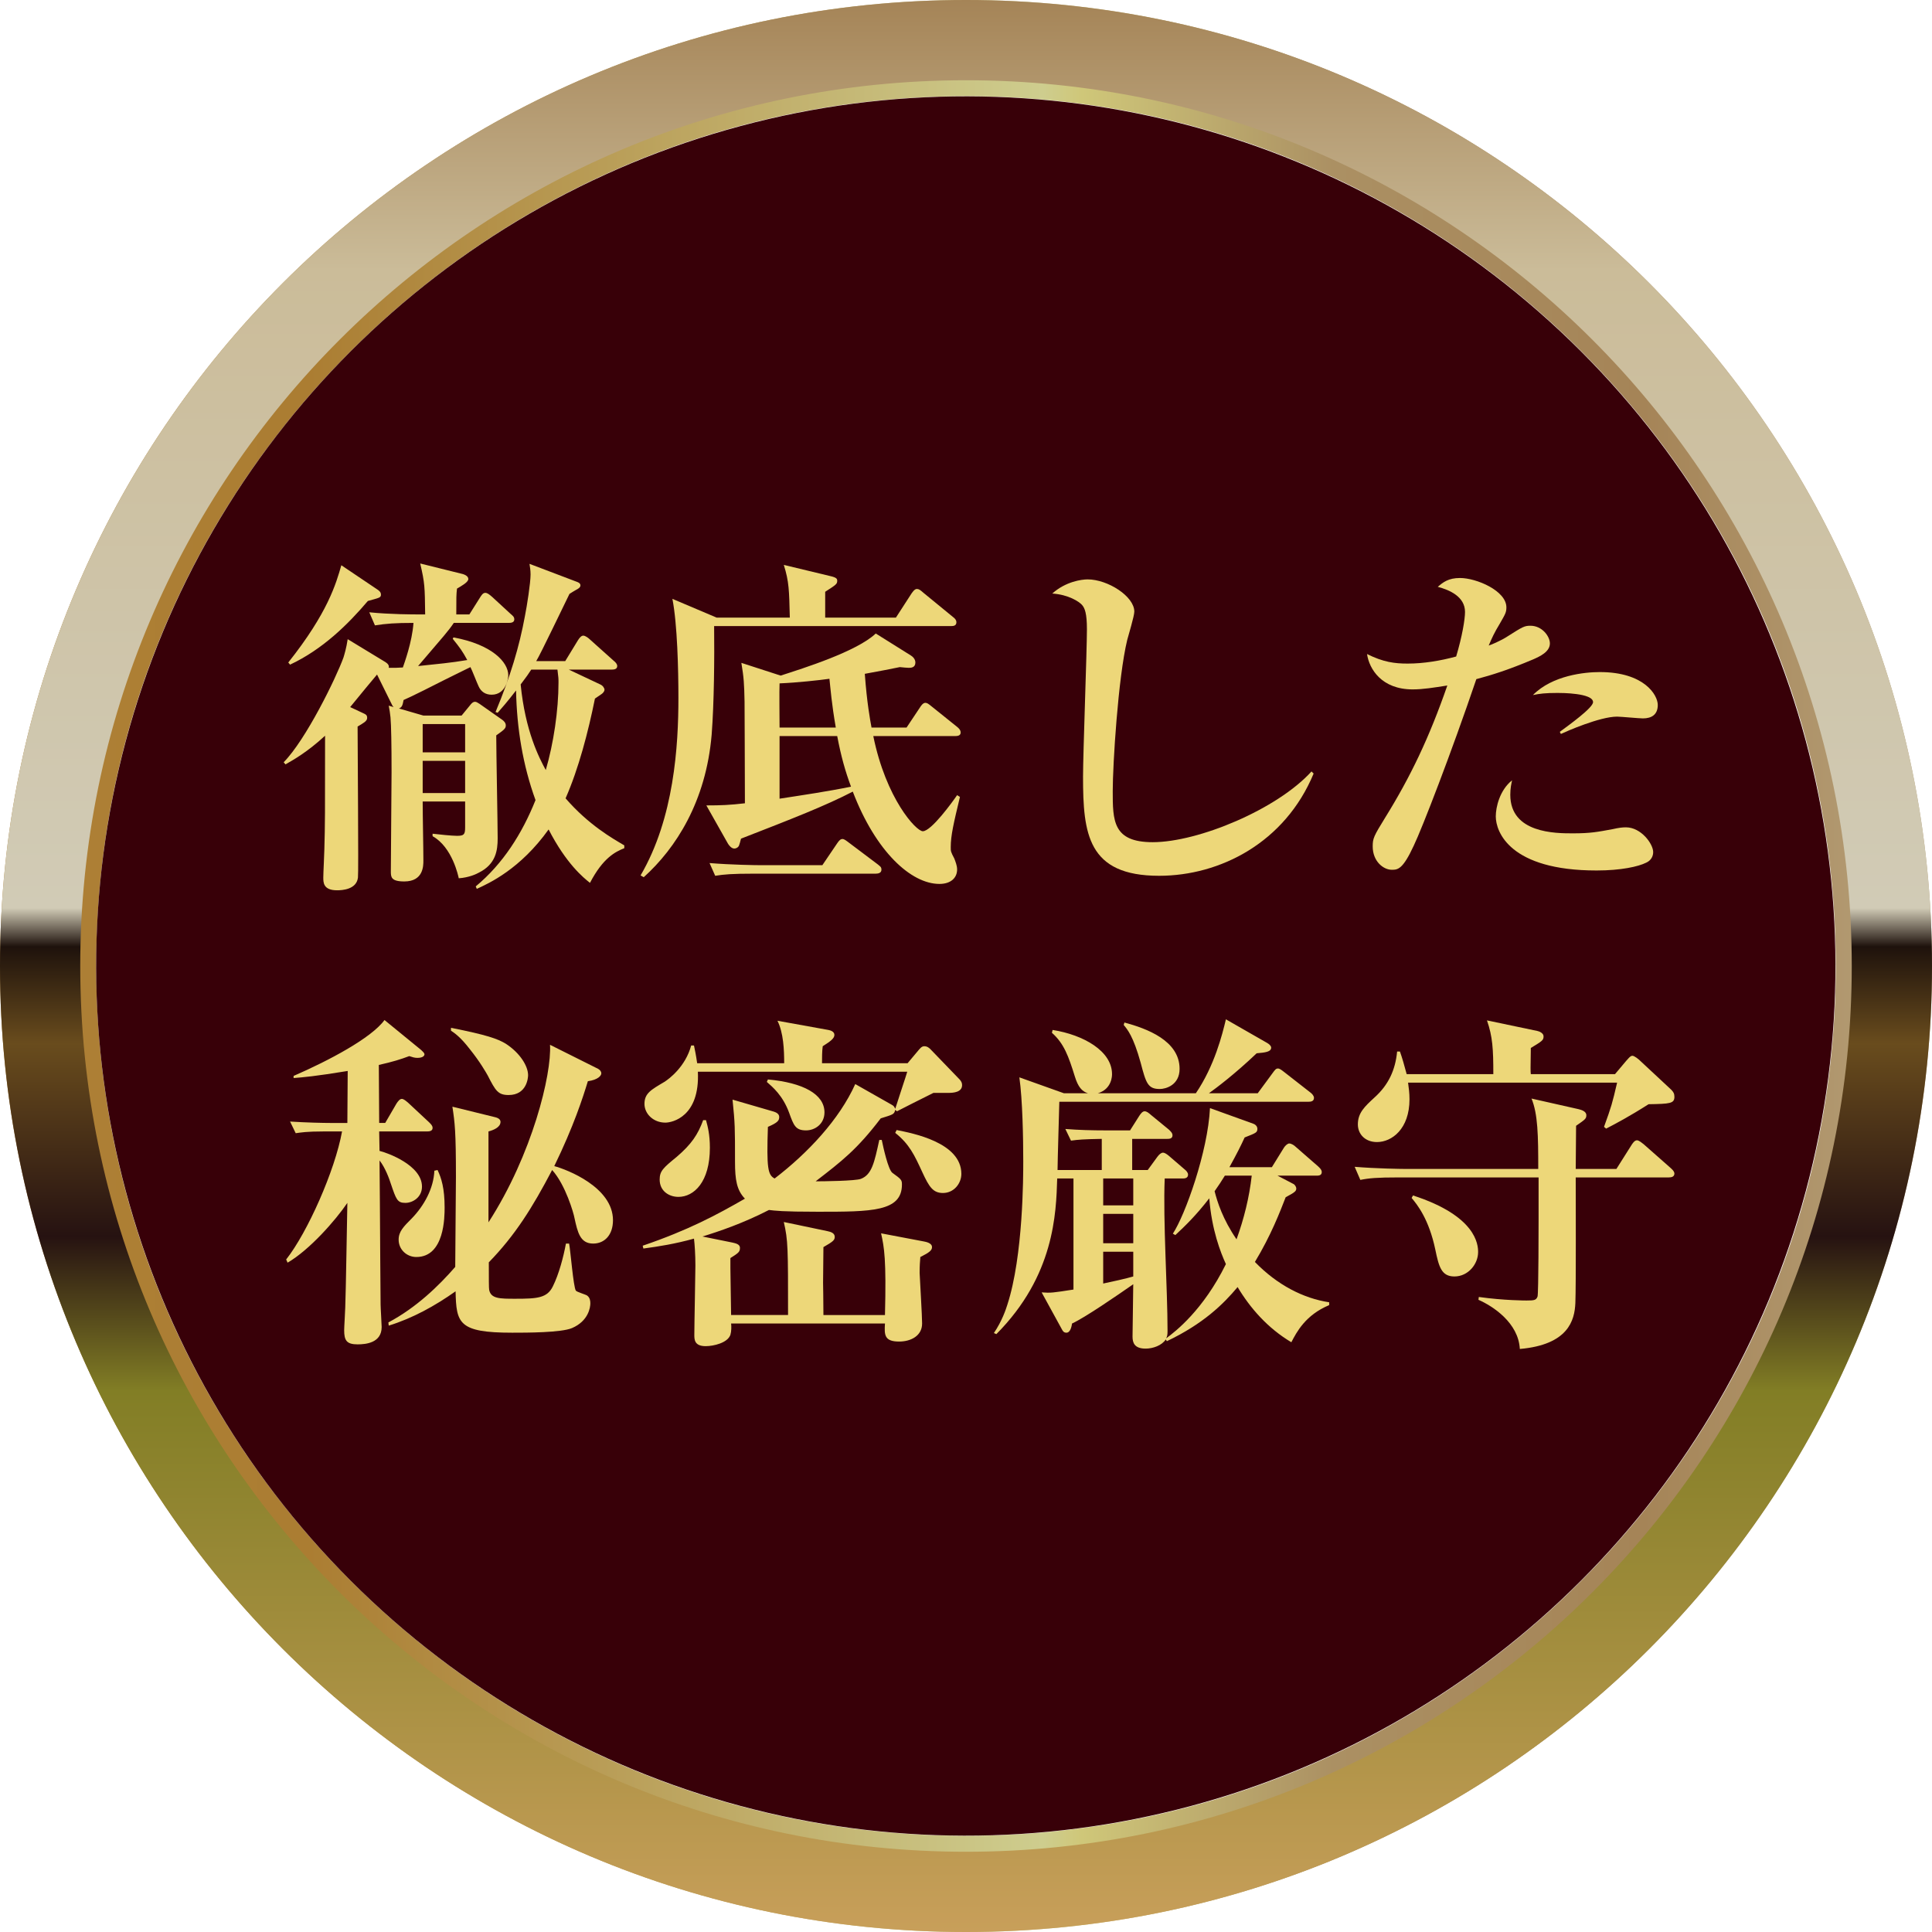 <?xml version="1.0" encoding="utf-8"?>
<!-- Generator: Adobe Illustrator 25.4.1, SVG Export Plug-In . SVG Version: 6.00 Build 0)  -->
<svg version="1.1" xmlns="http://www.w3.org/2000/svg" xmlns:xlink="http://www.w3.org/1999/xlink" x="0px" y="0px" width="412px"
	 height="412px" viewBox="0 0 412 412" style="enable-background:new 0 0 412 412;" xml:space="preserve">
<style type="text/css">
	.st0{clip-path:url(#SVGID_00000119083364223461509560000008959319556655284904_);}
	.st1{clip-path:url(#SVGID_00000046302046139251900690000001313270487504311210_);}
	.st2{clip-path:url(#SVGID_00000097501003578944957590000000766668567881075391_);}
	.st3{fill:#BFBFBF;}
	.st4{clip-path:url(#SVGID_00000033367305786508288690000015576913891550706845_);}
	.st5{fill:#FFFFFF;}
	.st6{clip-path:url(#SVGID_00000039131778680287901320000014090904063694743977_);}
	.st7{fill:url(#SVGID_00000104687606982593321850000012570409297989626533_);}
	.st8{fill:url(#SVGID_00000015313354250790971380000018210308160907547009_);}
	
		.st9{clip-path:url(#SVGID_00000039131778680287901320000014090904063694743977_);fill:url(#SVGID_00000179616153326298203710000005214569364265861792_);}
	
		.st10{clip-path:url(#SVGID_00000039131778680287901320000014090904063694743977_);fill:url(#SVGID_00000134234578528978437460000008305785283498782616_);}
	.st11{clip-path:url(#SVGID_00000103953861761108145330000007208676365775970999_);}
	.st12{fill:url(#SVGID_00000128456901409478367910000002930862115387872956_);}
	.st13{fill:url(#SVGID_00000173154145370982791060000018367863802208816270_);}
	
		.st14{clip-path:url(#SVGID_00000103953861761108145330000007208676365775970999_);fill:url(#SVGID_00000162325112388883414490000007432849431399416732_);}
	
		.st15{clip-path:url(#SVGID_00000103953861761108145330000007208676365775970999_);fill:url(#SVGID_00000004531433708219509150000002029042190357660595_);}
	.st16{clip-path:url(#SVGID_00000060012114925229954130000015778856218713130646_);}
	.st17{fill:url(#SVGID_00000145044990321254792630000008439218107829041557_);}
	.st18{fill:url(#SVGID_00000126287295121222866000000012682329486533923004_);}
	
		.st19{clip-path:url(#SVGID_00000060012114925229954130000015778856218713130646_);fill:url(#SVGID_00000078766726884306809040000013343070155317320084_);}
	
		.st20{clip-path:url(#SVGID_00000060012114925229954130000015778856218713130646_);fill:url(#SVGID_00000142174887151353952900000014567912494828175034_);}
	.st21{fill:#F3DADF;}
	.st22{clip-path:url(#SVGID_00000088837454874600931670000015790421992089537167_);}
	.st23{fill:url(#SVGID_00000134940052331175511600000000760285251599684239_);}
	.st24{fill:url(#SVGID_00000159438569213300738560000009485813660795642020_);}
	.st25{clip-path:url(#SVGID_00000166661371076097092610000006236301043633817237_);}
	.st26{clip-path:url(#SVGID_00000147187989828704397460000013972249592557309337_);}
	.st27{clip-path:url(#SVGID_00000085223640203967163510000010432743013421069720_);}
	.st28{fill:none;stroke:#A90C28;stroke-width:2;stroke-linecap:round;stroke-linejoin:round;stroke-miterlimit:10;}
	.st29{fill:#A90C28;}
	.st30{fill:none;stroke:#A90C28;stroke-width:3;stroke-miterlimit:10;}
	.st31{fill:none;stroke:#FFFFFF;stroke-width:2.997;stroke-miterlimit:10;}
	.st32{fill:url(#SVGID_00000142868080608085369590000003755677702352584599_);}
	.st33{fill:url(#SVGID_00000108269730090825351280000001968873615997095561_);}
	.st34{fill:#706257;}
	.st35{fill:none;stroke:#EDD779;stroke-width:2.793;stroke-miterlimit:10;}
	.st36{fill:#EDD779;}
	.st37{fill:url(#SVGID_00000088129380982308977640000002709157950716846502_);}
	.st38{fill:url(#SVGID_00000031896340504182339450000009578114469025856160_);}
	.st39{fill:url(#SVGID_00000158022611357962236320000003465227017097863849_);}
	.st40{fill:url(#SVGID_00000163760986923354726820000010145475209899898797_);}
	.st41{fill:url(#SVGID_00000146494755751924499720000003471830675580947595_);}
	.st42{fill:url(#SVGID_00000133530169493372649820000017257456957863588283_);}
	.st43{fill:url(#SVGID_00000014608353836718776890000010519145848561529986_);}
	.st44{fill:url(#SVGID_00000011019920651646254760000018437155282779424948_);}
	.st45{clip-path:url(#SVGID_00000175288464229949408040000003994735531539943851_);}
	
		.st46{clip-path:url(#SVGID_00000175288464229949408040000003994735531539943851_);fill:url(#SVGID_00000136375339070492149880000011112312402518277250_);}
	
		.st47{clip-path:url(#SVGID_00000175288464229949408040000003994735531539943851_);fill:url(#SVGID_00000041284059351738483250000016130938118434360231_);}
	.st48{fill:none;stroke:#FFFFFF;stroke-width:2;stroke-miterlimit:10;}
	.st49{clip-path:url(#SVGID_00000149373911085607965500000013942838223725304502_);}
	.st50{fill:#16345E;}
	.st51{fill:#C2CECE;}
	.st52{fill:#829E9F;}
	.st53{fill:#A0B4B5;}
	.st54{fill:#B9CDC9;}
	.st55{fill:#7A8087;}
	.st56{fill:#80BBBB;}
	.st57{fill:#8B7F68;}
	.st58{fill:#AD9C8A;}
	.st59{fill:#67A174;}
	.st60{fill:#673C12;}
	.st61{fill:#6D8046;}
	.st62{fill:#AAC4BF;}
	.st63{fill:#DFA9AC;}
	.st64{fill:#D6797C;}
	.st65{fill:#CC444E;}
	.st66{fill:#C7D2D3;}
	.st67{fill:#32454D;}
	.st68{fill:#AEC0C1;}
	.st69{fill:#D38B92;}
	.st70{fill:#DFACAA;}
	.st71{fill:#7C8AC3;}
	.st72{fill:#93A8D0;}
	.st73{fill:#754F2B;}
	.st74{fill:#1D4578;}
	.st75{fill:#D8DDDD;}
	.st76{fill:#2D5C8C;}
	.st77{fill:#4B779D;}
	.st78{fill:#1E4784;}
	.st79{fill:#ADBFC1;}
	.st80{fill:#901B2B;}
	.st81{fill:none;stroke:#FFFFFF;stroke-miterlimit:10;}
	.st82{fill:none;stroke:#A90C28;stroke-width:1.728;stroke-linecap:round;stroke-linejoin:round;stroke-miterlimit:10;}
	.st83{fill:none;stroke:#A90C28;stroke-width:1.894;stroke-linecap:round;stroke-linejoin:round;stroke-miterlimit:10;}
	.st84{fill:none;stroke:#A90C28;stroke-width:1.581;stroke-miterlimit:10;}
	.st85{fill:#A90C28;stroke:#A90C28;stroke-width:1.581;stroke-miterlimit:10;}
	.st86{fill:none;}
	.st87{fill:none;stroke:#000000;stroke-miterlimit:10;}
	.st88{clip-path:url(#SVGID_00000168116891748354170520000010163665252758818742_);}
	.st89{fill:url(#SVGID_00000157999610666293599050000006963963180054505636_);}
	.st90{fill:url(#SVGID_00000138537887002447047110000006662918657237977023_);}
	
		.st91{clip-path:url(#SVGID_00000168116891748354170520000010163665252758818742_);fill:url(#SVGID_00000010272713268645916130000009873212412835156885_);}
	
		.st92{clip-path:url(#SVGID_00000168116891748354170520000010163665252758818742_);fill:url(#SVGID_00000098931993170758546860000008261052024297394817_);}
	.st93{fill:#770015;}
	.st94{fill:url(#SVGID_00000150099619903415064970000005477090037541830042_);}
	.st95{fill:url(#SVGID_00000075865460228967058570000008416854132459019392_);}
	.st96{fill:url(#SVGID_00000083074873662517509460000015413386266360748471_);}
	.st97{fill:url(#SVGID_00000074432338124744155680000008297199791766804628_);}
	.st98{fill:url(#SVGID_00000089562616156746551230000000446469189999552652_);}
	.st99{fill:url(#SVGID_00000103963326550379617300000009011690485583317676_);}
	.st100{fill:url(#SVGID_00000108999003606678623390000016989043165325762482_);}
	.st101{fill:url(#SVGID_00000160181237162879056790000018137234232412089241_);}
	.st102{fill:url(#SVGID_00000129889670633240722900000016888112838537224368_);}
	.st103{fill:url(#SVGID_00000173142174596791762230000011477706677134505879_);}
	.st104{fill:url(#SVGID_00000070833365466978125570000018154486682828341178_);}
	.st105{fill:url(#SVGID_00000004540630043825249180000006693687970819354005_);}
	.st106{fill:none;stroke:#A90C28;stroke-width:2.997;stroke-miterlimit:10;}
	.st107{fill:url(#SVGID_00000119089267571632502660000001668498423485773753_);}
	.st108{fill:url(#SVGID_00000144305452353565175090000010505058661065889163_);}
	.st109{fill:url(#SVGID_00000150782844858924149350000003818106376047599765_);}
	.st110{fill:url(#SVGID_00000106105972293519475970000009226510116653361849_);}
	.st111{fill:url(#SVGID_00000039845801959480188220000005691153743653642629_);}
	.st112{fill:url(#SVGID_00000075840790466998408840000003570366790843860640_);}
	.st113{fill:url(#SVGID_00000141449241149669471060000001636041792726446775_);}
	.st114{clip-path:url(#SVGID_00000021095079211763604800000009932058811794140844_);}
	.st115{clip-path:url(#SVGID_00000044154512630171113230000002363382523398104470_);}
	.st116{clip-path:url(#SVGID_00000100384316435310279810000018418292531246723252_);}
	.st117{clip-path:url(#SVGID_00000106135842324099965970000010353122733210222777_);}
	.st118{clip-path:url(#SVGID_00000138556862814190214620000009891563641965511564_);}
	.st119{fill:url(#SVGID_00000102517923184346088320000015546147240666335878_);}
	.st120{fill:url(#SVGID_00000070810560321055918200000000561183304767580350_);}
	
		.st121{clip-path:url(#SVGID_00000123442833796868434360000002121708883795600530_);fill:url(#SVGID_00000078005009155047627390000012109065118989435581_);}
	
		.st122{clip-path:url(#SVGID_00000123442833796868434360000002121708883795600530_);fill:url(#SVGID_00000151502767908090867430000001325006738306831787_);}
	.st123{clip-path:url(#SVGID_00000177450828668435032420000009924587415198324652_);}
	.st124{clip-path:url(#SVGID_00000062879217409758580460000008537652181859341998_);}
	.st125{clip-path:url(#SVGID_00000114069240271816861770000000062769566266755471_);}
	.st126{clip-path:url(#SVGID_00000121280839124759445920000001443590674455491479_);}
	
		.st127{clip-path:url(#SVGID_00000117657105748506319320000008736050542141987769_);fill:url(#SVGID_00000049936492831714270880000005189491545437919628_);}
	
		.st128{clip-path:url(#SVGID_00000117657105748506319320000008736050542141987769_);fill:url(#SVGID_00000175323066822927362370000013964480957709029529_);}
	
		.st129{clip-path:url(#SVGID_00000179615126382098116450000017140721425488238488_);fill:url(#SVGID_00000036243622324869575630000014766199458898602656_);}
	
		.st130{clip-path:url(#SVGID_00000179615126382098116450000017140721425488238488_);fill:url(#SVGID_00000143600710992738044240000005075965476303771808_);}
	
		.st131{clip-path:url(#SVGID_00000070816006828813636330000011513714427013659839_);fill:url(#SVGID_00000144334588320555581250000011229738337862386570_);}
	
		.st132{clip-path:url(#SVGID_00000070816006828813636330000011513714427013659839_);fill:url(#SVGID_00000119803582806385071960000013219411341504904361_);}
	
		.st133{clip-path:url(#SVGID_00000091012146222529294130000013108189424692941503_);fill:url(#SVGID_00000112634264478051343280000000645340402155821199_);}
	
		.st134{clip-path:url(#SVGID_00000091012146222529294130000013108189424692941503_);fill:url(#SVGID_00000029744083949638643790000006799796872817575343_);}
	.st135{fill:url(#SVGID_00000182493074979415366240000009873638437286931607_);}
	.st136{fill:url(#SVGID_00000143617491240875883810000013936310851453681067_);}
	.st137{fill:url(#SVGID_00000095337230360034349610000015928845393646390688_);}
	.st138{fill:url(#SVGID_00000107570744113410728560000015915138959556707469_);}
	.st139{fill:url(#SVGID_00000179606080831724323780000011517913097477146046_);}
	.st140{fill:url(#SVGID_00000166637118069294663910000005046909258127499658_);}
	.st141{fill:url(#SVGID_00000057108740878103035330000007131219556734273164_);}
	.st142{fill:url(#SVGID_00000103981848640404251670000018058245726034747823_);}
	.st143{fill:url(#SVGID_00000172430095687369578680000004711252517649484188_);}
	.st144{fill:url(#SVGID_00000179613652808195323920000013798862794831923584_);}
	.st145{fill:url(#SVGID_00000121966626738735488620000010524227415102343312_);}
	.st146{fill:url(#SVGID_00000067229696938715747280000013968818442299403400_);}
	.st147{fill:url(#SVGID_00000146489560764203361920000008851140235335820465_);}
	.st148{fill:url(#SVGID_00000126301761889051268100000001116534899425803168_);}
	.st149{clip-path:url(#SVGID_00000154413640831550092390000018179396344034022028_);}
	.st150{clip-path:url(#SVGID_00000011733440833059501150000008335525836324431522_);fill:#FFFFFF;}
	.st151{fill:url(#SVGID_00000137839100429556874790000016152992426608522378_);}
	.st152{fill:url(#SVGID_00000083070964433032101770000005370773110553175180_);}
	.st153{opacity:0.26;fill:url(#SVGID_00000041987975800333277910000000557815955749332408_);}
	.st154{fill:url(#SVGID_00000147189969914295388050000001282904705474188205_);}
	
		.st155{fill:none;stroke:url(#SVGID_00000139258291508337713840000006391614870863596212_);stroke-width:2.128;stroke-miterlimit:10;}
	.st156{fill:url(#SVGID_00000141429747082358767780000009712832140517518005_);}
	.st157{fill:url(#SVGID_00000122705949941169057130000005427059108992146590_);}
	.st158{fill:url(#SVGID_00000144311886436365816750000003711364307792629946_);}
	.st159{fill:url(#SVGID_00000004522805995005678740000014341418733329877132_);}
	.st160{fill:url(#SVGID_00000169547313936090712220000006912029223565476785_);}
	.st161{fill:url(#SVGID_00000127029677313421909530000007830816293601847457_);}
	.st162{fill:url(#SVGID_00000087381906484614693100000004818601809742597774_);}
	.st163{fill:url(#SVGID_00000169546122601701559090000002029642116290737315_);}
	.st164{fill:url(#SVGID_00000039109789217483730980000018049221970508102333_);}
	.st165{fill:url(#SVGID_00000028295866257779649050000004796897169327023542_);}
	.st166{fill:none;stroke:#EDD779;stroke-width:2.668;stroke-miterlimit:10;}
	.st167{fill:url(#SVGID_00000041279727703502664370000002100192358084355483_);}
	.st168{fill:url(#SVGID_00000075120362098538090270000005904789108420664722_);}
	.st169{fill:url(#SVGID_00000015326876318976525570000017577027150228917667_);}
	.st170{fill:url(#SVGID_00000064350484210710273980000007962626628860585611_);}
	.st171{fill:url(#SVGID_00000161616279918722054160000002787816871888962698_);}
	.st172{fill:url(#SVGID_00000018235853636195407330000004559632643350009229_);}
	.st173{fill:url(#SVGID_00000132796722350268051930000006718533184063095970_);}
	.st174{fill:url(#SVGID_00000152958297913139999460000012962612468172129963_);}
	.st175{fill:url(#SVGID_00000097480657411950197320000006408542242242362017_);}
	.st176{fill:url(#SVGID_00000129919390170482657990000000312165605115905959_);}
	.st177{fill:url(#SVGID_00000169518176684006755970000007060540403712275075_);}
	.st178{fill:url(#SVGID_00000158027616461318988920000016349389204649135500_);}
	.st179{fill:url(#SVGID_00000086655179808660920030000012829735464458442412_);}
	.st180{fill:url(#SVGID_00000173845984176127283510000012094005607314785702_);}
	.st181{fill:#380008;}
	.st182{fill:none;stroke:#EDD779;stroke-width:5.336;stroke-miterlimit:10;}
	.st183{fill:url(#SVGID_00000139252861724795887740000017997924171652074679_);}
	.st184{fill:url(#SVGID_00000175301072892484203750000018363991287580231607_);}
	.st185{fill:url(#SVGID_00000150816134131619266810000010537740449943186355_);}
	.st186{fill:url(#SVGID_00000168815254957026676960000009990639149708276143_);}
	.st187{fill:url(#SVGID_00000145060488537915059640000004770236877214029461_);}
	.st188{fill:url(#SVGID_00000139256160532385522530000007523898957215172246_);}
	.st189{fill:url(#SVGID_00000119806402729199073980000017363113218912255932_);}
	.st190{fill:url(#SVGID_00000093881341259168430160000004726171126527823502_);}
	.st191{fill:url(#SVGID_00000064332270403295094720000008850178084929085061_);}
	.st192{fill:url(#SVGID_00000029739491621550724970000007597112809811722627_);}
	.st193{fill:url(#SVGID_00000004539185518292506910000006339785223193407401_);}
	.st194{fill:url(#SVGID_00000110446570994423968860000009029196383599926439_);}
	.st195{clip-path:url(#SVGID_00000073717555924538733830000007436844616774343346_);}
	
		.st196{clip-path:url(#SVGID_00000073717555924538733830000007436844616774343346_);fill:url(#SVGID_00000003792303418450028000000001074321426317992080_);}
	
		.st197{clip-path:url(#SVGID_00000073717555924538733830000007436844616774343346_);fill:url(#SVGID_00000029026945028941680160000000585152705479083440_);}
	.st198{clip-path:url(#SVGID_00000039099679497368370430000002114167678272982403_);}
	.st199{clip-path:url(#SVGID_00000004507836922437238410000010445425205195040915_);fill:#FFFFFF;}
	.st200{clip-path:url(#SVGID_00000073717555924538733830000007436844616774343346_);fill:none;}
	.st201{fill:url(#SVGID_00000175321102963811675550000014833152442591061665_);}
	.st202{fill:url(#SVGID_00000146485383166704868310000012363326912076598184_);}
	.st203{opacity:0.26;fill:url(#SVGID_00000092438587120502040990000002970016848462698679_);}
	.st204{fill:url(#SVGID_00000047033715906004297330000000778629532796959642_);}
	
		.st205{fill:none;stroke:url(#SVGID_00000070092548024903149510000009060078068204331661_);stroke-width:2.128;stroke-miterlimit:10;}
	.st206{fill:url(#SVGID_00000106848304875008754590000014278576037525101217_);}
	.st207{fill:url(#SVGID_00000149382094399673399170000008235038599373440944_);}
	.st208{fill:url(#SVGID_00000181046225373984874890000010790867436897147282_);}
	.st209{fill:url(#SVGID_00000049202638638830261830000002374812751022865806_);}
	.st210{fill:url(#SVGID_00000027600443059989885700000001705600644601377215_);}
	.st211{fill:url(#SVGID_00000011746157867145765010000006309255334740009661_);}
	.st212{fill:url(#SVGID_00000085949627047633520160000011100636486943493284_);}
	.st213{fill:url(#SVGID_00000149383272063119357020000004606962897365043846_);}
	.st214{fill:url(#SVGID_00000119099846818475586160000000552532233308634248_);}
	.st215{fill:url(#SVGID_00000021119090217917403380000012118264403967142531_);}
	.st216{fill:none;stroke:#EDD779;stroke-width:2.679;stroke-miterlimit:10;}
	.st217{fill:url(#SVGID_00000010277871532142790190000007455442022932211104_);}
	.st218{fill:url(#SVGID_00000152250269991288390920000008836906245263417737_);}
	.st219{fill:url(#SVGID_00000070801158775407220450000006219810970049520830_);}
	.st220{fill:url(#SVGID_00000037651915900740308910000009370672733121831076_);}
	.st221{fill:url(#SVGID_00000140003346945486345150000004579966519119788212_);}
	.st222{fill:url(#SVGID_00000091733443093980070750000009241947196788267944_);}
	.st223{fill:url(#SVGID_00000026885651375937858250000009492715007875163065_);}
	.st224{fill:url(#SVGID_00000133500108436760364520000004291436347787669890_);}
	.st225{fill:url(#SVGID_00000183948943165974452630000004710659502141860007_);}
	.st226{fill:url(#SVGID_00000108270303880332708970000008907570239676755359_);}
	.st227{fill:url(#SVGID_00000131336791950639259360000014429937046298352569_);}
	.st228{fill:url(#SVGID_00000093161210446964235680000011822414217352748672_);}
</style>
<g id="レイヤー_2">
</g>
<g id="レイヤー_1">
	<g>
		<g>
			<g>
				
					<linearGradient id="SVGID_00000088096834266354216810000015916630898562103940_" gradientUnits="userSpaceOnUse" x1="0" y1="206" x2="412" y2="206">
					<stop  offset="0" style="stop-color:#AE8036"/>
					<stop  offset="0.16" style="stop-color:#AB7D32"/>
					<stop  offset="0.54" style="stop-color:#CECD8E"/>
					<stop  offset="0.56" style="stop-color:#CFC779"/>
					<stop  offset="0.69" style="stop-color:#AB9063"/>
					<stop  offset="0.85" style="stop-color:#A58457"/>
					<stop  offset="1" style="stop-color:#B6A079"/>
				</linearGradient>
				<path style="fill:url(#SVGID_00000088096834266354216810000015916630898562103940_);" d="M206,0C92.229,0,0,92.229,0,206
					s92.229,206,206,206c113.77,0,206-92.229,206-206S319.77,0,206,0z M206,391.477c-102.436,0-185.477-83.041-185.477-185.477
					S103.564,20.523,206,20.523c102.436,0,185.477,83.041,185.477,185.477S308.436,391.477,206,391.477z"/>
			</g>
			<g>
				<g>
					
						<linearGradient id="SVGID_00000016788572015118843250000009496249972878137769_" gradientUnits="userSpaceOnUse" x1="206" y1="412" x2="206" y2="5.883643e-05">
						<stop  offset="0" style="stop-color:#C89F5A"/>
						<stop  offset="0.28" style="stop-color:#827E25"/>
						<stop  offset="0.36" style="stop-color:#261211"/>
						<stop  offset="0.46" style="stop-color:#694C1D"/>
						<stop  offset="0.51" style="stop-color:#1E120C"/>
						<stop  offset="0.53" style="stop-color:#D1CBB6"/>
						<stop  offset="0.86" style="stop-color:#CBBC99"/>
						<stop  offset="1" style="stop-color:#A58457"/>
					</linearGradient>
					<path style="fill:url(#SVGID_00000016788572015118843250000009496249972878137769_);" d="M206,0C92.229,0,0,92.229,0,206
						s92.229,206,206,206c113.77,0,206-92.229,206-206S319.77,0,206,0z M206,394.888C101.68,394.888,17.112,310.32,17.112,206
						C17.112,101.68,101.68,17.112,206,17.112c104.32,0,188.887,84.568,188.887,188.888C394.887,310.32,310.32,394.888,206,394.888z
						"/>
				</g>
			</g>
			
				<ellipse transform="matrix(0.707 -0.707 0.707 0.707 -85.328 206)" class="st181" cx="206" cy="206" rx="185.477" ry="185.477"/>
		</g>
		<g>
			<path class="st36" d="M108.467,132.834H96.775c-1.281,1.886-1.961,2.564-7.617,9.202c4.225-0.452,6.939-0.679,10.484-1.282
				c-0.98-1.81-1.51-2.564-3.094-4.525l0.152-0.302c8.221,1.509,11.689,5.28,11.689,8.071c0,0.754-0.527,4.148-3.545,4.148
				c-1.281,0-2.262-0.603-2.789-1.81c-0.303-0.604-1.434-3.545-1.736-4.073c-1.432,0.679-1.809,0.905-5.506,2.715
				c-1.281,0.679-7.768,3.922-8.748,4.299c-0.227,1.131-0.303,1.509-0.98,1.811l5.203,1.508h8.146l1.734-2.112
				c0.453-0.604,0.754-0.83,1.131-0.83c0.303,0,0.604,0.226,0.98,0.453l4.828,3.394c0.301,0.226,0.754,0.603,0.754,1.207
				c0,0.679-0.453,0.98-2.037,2.112c0,3.47,0.303,18.856,0.303,21.949c0,2.564-0.377,5.506-3.998,7.316
				c-0.527,0.302-2.111,1.056-4.299,1.207c-0.076-0.377-1.357-6.638-5.582-8.976v-0.528c1.283,0.151,4.074,0.452,5.205,0.452
				c1.508,0,1.734-0.301,1.734-1.81v-5.506h-9.051c0,3.092,0.15,9.88,0.15,12.596c0,1.131,0,4.45-4.072,4.45
				c-2.867,0-2.867-0.98-2.867-2.188c0-3.318,0.152-18.102,0.152-21.119c0-5.883-0.076-10.031-0.227-11.691
				c-0.076-0.83-0.227-1.734-0.377-2.489l1.055,0.302c-0.225-0.227-0.225-0.227-0.301-0.377l-3.244-6.562
				c-0.451,0.528-3.846,4.601-5.732,6.939l2.414,1.131c0.98,0.453,1.207,0.528,1.207,1.207c0,0.679-0.904,1.131-2.037,1.811
				c0,4.224,0.227,31.301,0.076,32.206c-0.301,2.564-3.395,2.715-4.449,2.715c-2.941,0-2.941-1.66-2.941-2.715
				c0-0.98,0.225-5.205,0.225-6.034c0.152-5.431,0.152-7.316,0.152-24.211c-3.771,3.469-6.713,5.129-8.447,6.109l-0.379-0.453
				c4.752-4.827,11.164-17.951,12.748-22.326c0.227-0.754,0.604-1.961,0.904-3.922l8.07,4.902c0.453,0.302,0.83,0.679,0.68,1.207
				c1.281,0,2.111,0,3.016-0.076c0.303-0.905,1.961-5.355,2.264-9.503c-3.922,0-5.809,0.151-8.221,0.528l-1.207-2.791
				c4.449,0.453,9.504,0.453,10.408,0.453h1.508c-0.074-5.958-0.074-6.637-1.055-10.861l9.125,2.263
				c0.453,0.151,1.133,0.453,1.133,1.056c0,0.679-1.51,1.508-2.414,2.037c-0.15,1.357-0.15,1.734-0.15,5.506h2.789l2.188-3.47
				c0.377-0.603,0.68-1.131,1.207-1.131c0.453,0,0.906,0.377,1.51,0.905l3.846,3.545c0.527,0.453,0.83,0.679,0.83,1.207
				C109.674,132.759,108.994,132.834,108.467,132.834z M78.447,128.158c-4.223,4.978-9.654,10.333-16.592,13.576l-0.379-0.452
				c8.449-10.635,10.184-16.82,11.314-20.742l7.844,5.28c0.377,0.301,0.604,0.528,0.604,0.98
				C81.238,127.479,80.861,127.479,78.447,128.158z M99.189,154.405h-9.051v6.034h9.051V154.405z M99.189,162.25h-9.051v6.864h9.051
				V162.25z M125.814,188.271c-1.434-1.131-5.053-4.073-8.824-11.389c-6.035,8.447-12.672,11.464-15.312,12.671l-0.225-0.528
				c5.807-4.827,9.879-11.238,12.746-18.403c-2.715-7.467-3.998-15.387-4.148-23.381c-2.111,2.715-2.867,3.545-3.922,4.751
				l-0.453-0.151c3.168-7.618,5.053-13.878,6.26-20.44c0.453-2.263,1.207-7.09,1.207-8.9c0-0.98-0.15-1.659-0.227-2.263l9.73,3.696
				c0.604,0.226,1.131,0.377,1.131,0.905c0,0.452-0.527,0.754-0.98,0.98c-0.377,0.226-0.904,0.528-1.357,0.83
				c-1.131,2.263-6.109,12.747-7.09,14.331h6.186l2.715-4.45c0.377-0.604,0.754-0.98,1.131-0.98c0.453,0,1.131,0.528,1.434,0.83
				l5.053,4.525c0.377,0.302,0.754,0.679,0.754,1.131c0,0.679-0.678,0.754-1.131,0.754h-9.201l6.713,3.168
				c0.527,0.226,0.904,0.754,0.904,1.131c0,0.377-0.377,0.754-0.604,0.905s-1.207,0.83-1.432,0.981
				c-1.434,7.09-3.471,14.934-6.262,21.27c4.902,5.657,9.957,8.523,12.521,10.031v0.604
				C131.244,181.633,128.605,182.916,125.814,188.271z M118.875,142.79h-5.582c-0.527,0.83-1.055,1.584-2.262,3.168
				c0.98,9.956,3.922,15.613,5.355,18.252c1.658-5.657,2.715-12.747,2.715-18.63C119.102,144.751,119.102,144.525,118.875,142.79z"
				/>
			<path class="st36" d="M202.822,133.513h-50.533c0.074,6.789,0,16.367-0.527,23.155c-1.207,14.255-7.619,24.211-14.482,30.396
				l-0.68-0.377c7.166-12.219,8.072-27.681,8.072-37.863c0-5.958-0.227-15.764-1.283-21.119l9.428,3.998h15.613
				c-0.15-5.808-0.15-7.618-1.283-11.238l10.033,2.414c1.281,0.302,1.357,0.604,1.357,0.98c0,0.679-0.227,0.83-2.564,2.338v5.506
				h15.084l3.318-5.129c0.076-0.075,0.604-0.98,1.133-0.98c0.451,0,0.754,0.227,1.432,0.83l6.26,5.129
				c0.529,0.377,0.756,0.754,0.756,1.131C203.955,133.438,203.352,133.513,202.822,133.513z M203.652,156.97H186.23
				c2.715,13.35,9.125,20.289,10.559,20.289c1.811,0,6.336-6.26,7.316-7.693l0.604,0.377c-1.357,5.657-1.961,8.221-1.961,10.71
				c0,0.905,0,0.98,0.754,2.414c0.227,0.604,0.604,1.509,0.604,2.338c0,1.81-1.357,3.092-3.771,3.092
				c-6.033,0-13.576-6.864-18.479-19.686c-5.809,3.017-12.973,5.808-23.834,10.031c-0.076,0.302-0.377,1.508-0.529,1.659
				c-0.225,0.302-0.602,0.453-0.904,0.453c-0.604,0-1.131-0.679-1.357-1.056l-4.602-8.146c3.168,0,4.979-0.075,8.223-0.453
				c0-8.749-0.076-18.554-0.076-21.646c-0.076-3.847-0.15-5.129-0.68-8.297l8.373,2.715c4.902-1.584,16.217-5.129,20.289-8.976
				l7.467,4.676c0.377,0.227,0.98,0.754,0.98,1.509c0,1.131-0.98,1.131-1.434,1.131c-0.527,0-0.98-0.076-1.885-0.151
				c-2.188,0.453-3.771,0.754-7.467,1.433c0.451,6.185,1.131,9.805,1.434,11.464h7.467l2.865-4.299
				c0.15-0.226,0.604-0.98,1.131-0.98c0.377,0,0.604,0.151,1.434,0.83l5.355,4.299c0.377,0.302,0.754,0.679,0.754,1.207
				C204.859,156.895,204.18,156.97,203.652,156.97z M186.758,186.31h-26.021c-4.676,0-6.336,0.15-8.221,0.452l-1.207-2.715
				c4.6,0.377,9.881,0.453,10.785,0.453h13.275l3.168-4.676c0.451-0.679,0.754-0.905,1.131-0.905s0.83,0.377,1.434,0.83l6.109,4.601
				c0.527,0.453,0.754,0.528,0.754,1.131C187.965,186.159,187.285,186.31,186.758,186.31z M176.877,144.751
				c-2.111,0.302-6.939,0.83-10.635,0.98c-0.076,1.358,0,7.92,0,9.428h11.992C177.33,149.956,177.104,146.788,176.877,144.751z
				 M178.537,156.97h-12.295v13.35c4.902-0.754,10.484-1.584,15.236-2.564C180.271,164.512,179.365,161.344,178.537,156.97z"/>
			<path class="st36" d="M247.174,186.762c-15.236,0-16.217-8.975-16.217-21.119c0-4.978,0.83-26.926,0.83-31.452
				c0-3.394-0.453-4.525-1.057-5.205c-0.604-0.679-2.865-2.187-6.336-2.414c2.867-2.564,6.26-3.017,7.543-3.017
				c4.299,0,9.955,3.62,9.955,6.863c0,0.98-1.281,5.129-1.508,6.034c-1.961,8.07-3.092,26.7-3.092,32.206
				c0,6.335,0,10.937,8.521,10.937c9.73,0,26.551-7.015,33.867-15.085l0.451,0.453C274.023,179.672,260.221,186.762,247.174,186.762
				z"/>
			<path class="st36" d="M326.973,140.603c-5.355,2.263-8.75,3.319-12.143,4.224c-5.355,15.764-11.541,31.753-13.352,35.524
				c-2.338,5.054-3.393,5.129-4.676,5.129c-1.811,0-4.072-1.81-4.072-4.978c0-1.734,0.227-2.187,2.639-6.109
				c5.432-8.749,9.428-17.121,13.275-28.208c-2.941,0.453-5.129,0.83-7.393,0.83c-6.637,0-9.275-4.375-9.729-7.542
				c3.469,1.735,5.883,2.037,8.674,2.037c3.395,0,7.014-0.604,10.332-1.508c1.283-4.299,1.887-7.92,1.887-9.503
				c0-3.244-3.244-4.676-5.809-5.355c1.133-0.98,2.264-1.885,4.752-1.885c3.471,0,9.881,2.715,9.881,6.26
				c0,1.056-0.227,1.433-1.357,3.394c-1.283,2.112-1.734,3.167-2.414,4.751c0.303-0.075,2.564-0.98,4.148-2.036
				c3.092-1.961,3.469-2.188,4.752-2.188c2.488,0,4.148,2.263,4.148,3.771C330.518,139.019,328.33,140,326.973,140.603z
				 M351.033,183.972c-1.66,0.83-5.355,1.659-10.561,1.659c-18.479,0-21.496-8.221-21.496-11.54c0-1.961,0.83-5.582,3.471-7.693
				c-0.15,0.754-0.377,1.659-0.377,3.092c0,8.221,9.654,8.221,13.35,8.221c3.771,0,5.279-0.302,8.523-0.905
				c1.357-0.301,2.035-0.377,2.791-0.377c3.242,0,5.807,3.545,5.807,5.28C352.541,181.935,352.541,183.293,351.033,183.972z
				 M350.354,153.199c-0.83,0-4.752-0.377-5.506-0.377c-3.695,0-10.861,3.168-11.992,3.696l-0.227-0.452
				c2.037-1.509,7.09-5.129,7.09-6.336c0-1.961-6.863-1.961-7.543-1.961c-2.639,0-3.846,0.151-5.279,0.453
				c4.148-4.224,11.088-4.903,14.256-4.903c9.504,0,12.369,4.903,12.369,7.015C353.521,152.369,352.24,153.199,350.354,153.199z"/>
		</g>
		<g>
			<path class="st36" d="M91.043,241.282H80.861l0.076,4.148c1.584,0.377,9.051,3.017,9.051,7.618c0,2.263-1.961,3.469-3.545,3.469
				c-1.734,0-1.961-0.754-3.094-4.073c-0.301-0.98-1.205-3.47-2.412-4.978c0,1.433,0.074,8.523,0.074,9.051
				c0,3.621,0.152,20.968,0.152,21.647c0,0.754,0.225,4.148,0.225,4.827c0,3.394-3.393,3.696-5.129,3.696
				c-2.338,0-2.865-0.83-2.865-3.017c0-0.754,0.227-4.148,0.227-4.827c0.15-3.545,0.377-19.158,0.453-22.326
				c-2.564,3.771-8.072,10.031-12.748,12.747l-0.301-0.679c4.525-5.732,10.408-18.932,11.916-27.304H69.02
				c-3.619,0-4.902,0.227-5.959,0.377l-1.205-2.489c3.469,0.227,7.09,0.302,8.521,0.302h3.697l0.074-11.087
				c-6.863,1.131-9.578,1.358-11.539,1.509v-0.453c7.467-3.243,16.594-8.07,19.383-11.917l7.846,6.411
				c0.301,0.302,0.678,0.603,0.678,0.905c0,0.227-0.227,0.754-1.508,0.754c-0.604,0-1.057-0.151-1.734-0.377
				c-1.811,0.679-3.471,1.207-6.488,1.885l0.076,12.37h1.283l2.412-4.148c0.303-0.452,0.68-0.98,1.133-0.98
				c0.377,0,0.828,0.377,1.357,0.83l4.449,4.148c0.453,0.453,0.754,0.754,0.754,1.207C92.25,241.207,91.572,241.282,91.043,241.282z
				 M126.492,265.192c-2.789,0-3.318-2.414-3.996-5.506c-0.15-0.905-1.887-7.015-4.752-10.182
				c-4.225,8.07-7.92,13.953-13.502,19.686c0,3.319,0,5.657,0.076,5.883c0.377,1.886,2.264,1.886,5.582,1.886
				c4.676,0,6.787-0.151,7.994-2.64c1.283-2.564,2.264-6.26,2.791-9.126h0.68c0.301,1.584,0.904,9.202,1.432,10.031
				c0.227,0.302,2.113,0.83,2.414,1.056c0.604,0.453,0.68,1.131,0.68,1.659c0,0.83-0.379,3.771-3.924,5.28
				c-2.338,0.98-9.729,0.98-12.746,0.98c-11.465,0-11.916-2.036-12.068-8.825c-4.373,3.093-9.125,5.732-14.254,7.316l-0.076-0.679
				c5.959-3.168,10.711-7.769,14.256-11.842c0-3.017,0.15-16.442,0.15-19.158c0-9.73-0.227-11.54-0.754-15.009l9.201,2.263
				c0.83,0.226,1.057,0.603,1.057,0.98c0,1.131-1.434,1.735-2.564,2.036v19.384c9.352-14.481,13.5-31.603,13.123-37.863
				l10.258,5.128c0.377,0.227,0.68,0.528,0.68,0.981c0,0.452-0.68,1.357-2.867,1.659c-1.055,3.469-3.016,9.579-7.164,18.102
				c2.789,0.754,12.52,4.526,12.52,11.54C130.717,263.382,128.906,265.192,126.492,265.192z M88.781,268.058
				c-2.037,0-3.771-1.584-3.771-3.696c0-1.735,1.057-2.791,2.791-4.525c2.639-2.715,4.676-6.411,4.826-10.183l0.68-0.15
				c0.83,1.734,1.508,3.922,1.508,7.995C94.814,259.459,94.814,268.058,88.781,268.058z M108.467,233.514
				c-2.264,0-2.791-0.905-4.449-4.148c-0.379-0.679-1.66-2.941-3.848-5.657c-2.037-2.64-3.242-3.394-3.998-3.922v-0.604
				c7.619,1.508,9.957,2.338,11.691,3.394c3.018,1.961,4.752,4.752,4.752,6.713C112.615,229.894,112.312,233.514,108.467,233.514z"
				/>
			<path class="st36" d="M202.219,233.061h-3.166c-2.564,1.282-6.939,3.47-7.77,3.922l-0.377-0.302
				c-0.227,0.98-0.453,0.98-3.092,1.81c-5.055,6.637-8.297,9.126-13.879,13.426c1.584,0,8.523-0.076,9.654-0.528
				c2.338-0.905,2.865-3.469,3.922-8.296h0.527c0.303,1.508,1.359,6.335,2.264,7.014c1.885,1.358,2.037,1.509,2.037,2.489
				c0,5.808-6.486,5.808-17.951,5.808c-7.693,0-9.127-0.227-10.408-0.377c-5.432,2.791-10.484,4.525-14.18,5.657l6.334,1.282
				c0.604,0.151,1.66,0.301,1.66,1.131c0,0.83-0.227,1.056-2.037,2.187v2.112c0,1.584,0.15,8.599,0.15,10.032h12.145
				c0-14.331,0-15.915-0.906-19.837l9.354,1.961c0.754,0.151,1.508,0.452,1.508,1.207c0,0.679-0.301,0.98-2.412,2.188
				c0,1.131-0.076,6.411-0.076,7.618c0,0.302,0.076,3.696,0.076,6.864h13.123c0.301-11.842-0.15-14.406-0.83-17.423l9.127,1.735
				c0.377,0.076,1.734,0.302,1.734,1.207c0,0.679-0.527,1.131-2.488,2.112c-0.076,0.905-0.152,1.886-0.152,3.394
				c0.076,1.735,0.529,9.202,0.529,10.786c0,2.64-2.414,3.847-4.902,3.847c-3.168,0-3.168-1.433-3.018-3.847h-32.811
				c0.076,0.604,0.076,1.659-0.15,2.414c-0.604,1.735-3.619,2.414-5.279,2.414c-2.414,0-2.414-1.433-2.414-2.414
				c0-2.338,0.227-12.671,0.227-14.783c0-2.338-0.15-4.525-0.301-5.732c-4.074,1.131-7.467,1.66-10.787,2.112l-0.15-0.604
				c9.73-3.319,15.764-6.562,21.799-10.032c-1.736-1.81-2.113-3.997-2.113-7.844c0-7.316,0-8.146-0.527-13.275l8.824,2.564
				c0.453,0.151,1.131,0.453,1.131,1.131c0,0.754-0.301,1.207-2.412,2.112c-0.303,8.9,0,10.258,1.432,11.012
				c7.09-5.431,13.803-12.596,17.197-20.138l7.844,4.45c0.453,0.227,0.529,0.528,0.68,0.83c0.83-2.64,2.188-6.637,2.564-7.919
				h-44.652c0.453,9.579-5.43,10.861-6.938,10.861c-2.564,0-4.451-1.886-4.451-3.998c0-2.263,1.434-3.017,4.225-4.676
				c0.98-0.604,4.525-3.243,5.732-7.769h0.604c0.227,1.131,0.377,1.734,0.678,3.771h18.555c0-2.866-0.15-6.486-1.434-9.051
				l10.861,1.961c0.377,0.075,1.283,0.302,1.283,1.056c0,0.754-0.83,1.358-2.49,2.414c-0.15,1.056-0.15,2.564-0.15,3.621h18.252
				l2.34-2.791c0.225-0.227,0.604-0.83,1.205-0.83c0.604,0,1.057,0.302,1.584,0.905l6.035,6.26c0.301,0.377,0.453,0.679,0.453,1.131
				C205.162,232.91,203.352,233.061,202.219,233.061z M144.672,255.236c-1.963,0-3.998-1.207-3.998-3.696
				c0-1.81,0.754-2.489,3.619-4.827c3.168-2.715,4.525-4.751,5.658-7.844h0.604c0.377,1.358,0.828,3.093,0.828,5.883
				C151.383,252.068,147.99,255.236,144.672,255.236z M171.898,241.056c-2.262,0-2.639-1.056-3.619-3.771
				c-1.357-3.696-3.545-5.506-4.752-6.562l0.227-0.528c7.541,0.679,12.066,3.167,12.066,7.014
				C175.82,239.699,173.785,241.056,171.898,241.056z M201.088,254.406c-2.111,0-2.941-1.282-4.375-4.375
				c-1.734-3.771-2.789-6.034-5.807-8.448l0.301-0.603c3.395,0.679,13.803,2.64,13.803,9.353
				C205.01,252.37,203.426,254.406,201.088,254.406z"/>
			<path class="st36" d="M275.381,286.235c-5.053-3.017-8.748-7.241-11.463-11.766c-3.018,3.62-7.316,7.844-15.086,11.54
				l-0.227-0.377c-0.828,1.282-2.715,1.961-4.299,1.961c-2.414,0-2.791-1.282-2.791-2.564c0-1.584,0.152-9.428,0.152-11.163
				c-3.471,2.414-10.258,7.09-13.049,8.372c-0.076,0.453-0.303,1.961-1.207,1.961c-0.527,0-0.754-0.302-0.98-0.754l-4.299-7.844
				c1.961,0.151,2.412,0.075,6.787-0.604v-23.683h-3.469c-0.227,7.467-0.604,20.742-12.973,33.187l-0.529-0.226
				c1.736-2.564,2.564-5.054,2.867-6.034c3.395-10.409,3.395-27.455,3.395-30.622c0-4.903-0.152-13.124-0.83-17.875l9.504,3.394
				h5.129c-1.283-0.377-2.113-1.358-2.791-3.545c-1.357-4.375-2.338-7.09-4.902-9.353l0.15-0.604
				c6.637,1.056,12.672,4.525,12.672,9.428c0,0.301,0,3.167-3.018,4.073h20.893c3.998-5.883,5.656-12.596,6.41-15.764l8.824,5.053
				c0.379,0.227,0.83,0.604,0.83,0.98c0,0.905-1.281,1.056-3.092,1.207c-4.676,4.45-8.598,7.392-10.182,8.523h10.408l3.168-4.299
				c0.451-0.604,0.678-0.98,1.131-0.98c0.377,0,0.754,0.302,1.434,0.83l5.506,4.299c0.301,0.226,0.754,0.679,0.754,1.131
				c0,0.754-0.68,0.83-1.131,0.83h-53.174c0,0.453-0.379,12.822-0.379,14.557h9.43v-6.638c-3.922,0.076-4.979,0.151-6.562,0.377
				l-1.207-2.489c2.867,0.227,5.656,0.302,8.523,0.302h5.279l1.961-3.092c0.303-0.453,0.68-0.98,1.131-0.98
				c0.453,0,0.83,0.302,1.434,0.83l3.771,3.092c0.301,0.302,0.754,0.679,0.754,1.207c0,0.754-0.754,0.754-1.131,0.754h-7.467v6.638
				h3.318l2.037-2.791c0.377-0.528,0.828-0.905,1.205-0.905s0.83,0.301,1.359,0.754l3.242,2.791
				c0.303,0.226,0.754,0.679,0.754,1.131c0,0.754-0.678,0.83-1.131,0.83h-3.848c-0.377,9.051,0.604,23.457,0.604,32.508
				c0,0.905-0.074,1.131-0.301,1.584c1.961-1.433,7.92-6.034,12.746-15.839c-1.131-2.489-3.016-7.241-3.545-14.029
				c-2.865,3.696-5.129,5.883-7.24,7.844l-0.527-0.302c2.639-3.998,7.467-17.499,7.918-26.776l9.203,3.319
				c0.678,0.227,0.904,0.754,0.904,1.056c0,0.83-0.227,0.905-2.715,1.885c-0.83,1.811-1.584,3.319-3.244,6.336h9.051l2.564-4.148
				c0.227-0.377,0.756-0.905,1.133-0.905c0.451,0,1.055,0.377,1.432,0.754l4.752,4.148c0.303,0.302,0.756,0.679,0.756,1.207
				c0,0.754-0.756,0.754-1.133,0.754h-8.297l3.32,1.735c0.377,0.151,0.678,0.679,0.678,0.98c0,0.604-0.301,0.83-2.262,1.886
				c-1.207,3.092-3.094,8.07-6.562,13.802c4.752,4.903,10.332,7.769,15.838,8.599v0.604
				C278.398,280.428,276.514,284.048,275.381,286.235z M241.668,251.314h-6.412v5.732h6.412V251.314z M241.668,258.856h-6.412v6.26
				h6.412V258.856z M241.668,266.927h-6.412v6.788c1.508-0.302,5.205-1.131,6.412-1.508V266.927z M247.324,232.231
				c-2.564,0-2.941-1.282-4.072-5.582c-1.584-5.732-2.867-7.165-3.621-8.07l0.15-0.528c4.752,1.282,11.766,3.847,11.766,9.88
				C251.547,231.402,248.605,232.231,247.324,232.231z M261.201,250.71c-0.678,1.131-1.205,1.886-2.186,3.319
				c0.602,2.338,1.734,5.958,4.676,10.257c1.584-4.375,2.715-8.9,3.242-13.576H261.201z"/>
			<path class="st36" d="M355.859,251.087h-19.836c0,4.224,0.076,22.929-0.076,26.776c-0.15,3.696-1.508,8.9-11.842,9.805
				c-0.301-5.582-5.73-9.126-8.824-10.484l0.076-0.604c5.355,0.754,10.031,0.754,10.182,0.754c1.66,0,2.037-0.076,2.338-0.83
				c0.227-0.528,0.227-16.367,0.227-16.518v-8.9h-29.867c-4.602,0-6.26,0.151-8.146,0.528l-1.207-2.791
				c4.525,0.377,9.881,0.453,10.711,0.453h28.436c0-7.165-0.076-11.691-1.434-15.009l10.031,2.263
				c0.604,0.151,1.658,0.453,1.658,1.282c0,0.754-0.225,0.905-2.186,2.263c0,1.433-0.076,7.844-0.076,9.202h8.674l3.242-5.129
				c0.152-0.226,0.604-0.98,1.133-0.98c0.451,0,1.131,0.604,1.432,0.83l5.732,5.054c0.152,0.151,0.83,0.679,0.83,1.207
				C357.066,250.937,356.463,251.087,355.859,251.087z M351.561,235.475c-4.148,2.64-7.014,4.148-9.051,5.205l-0.453-0.377
				c1.584-4.375,1.736-4.902,2.791-9.428h-44.576c0.152,1.131,0.303,2.187,0.303,3.545c0,6.335-3.771,9.126-6.939,9.126
				c-2.488,0-4.072-1.66-4.072-3.771c0-2.489,1.508-3.847,3.545-5.732c2.941-2.64,4.449-5.808,4.826-9.805h0.604
				c0.529,1.508,0.906,2.866,1.434,4.827h18.479c0-5.355-0.15-7.995-1.357-11.465l10.785,2.263c0.377,0.076,1.283,0.453,1.283,1.131
				c0,0.83-0.227,0.98-2.715,2.489c-0.076,4.45-0.076,4.978,0,5.582h17.949l2.414-2.866c0.303-0.302,0.83-1.056,1.283-1.056
				c0.451,0,1.357,0.754,1.658,1.056l6.639,6.185c0.451,0.453,0.678,0.83,0.678,1.509
				C357.066,235.324,356.162,235.399,351.561,235.475z M310.152,272.207c-2.791,0-3.318-2.112-4.072-5.732
				c-1.357-6.486-3.848-9.579-5.053-11.012l0.301-0.528c13.502,4.375,13.879,10.484,13.879,12.068
				C315.207,269.566,313.094,272.207,310.152,272.207z"/>
		</g>
	</g>
</g>
</svg>
